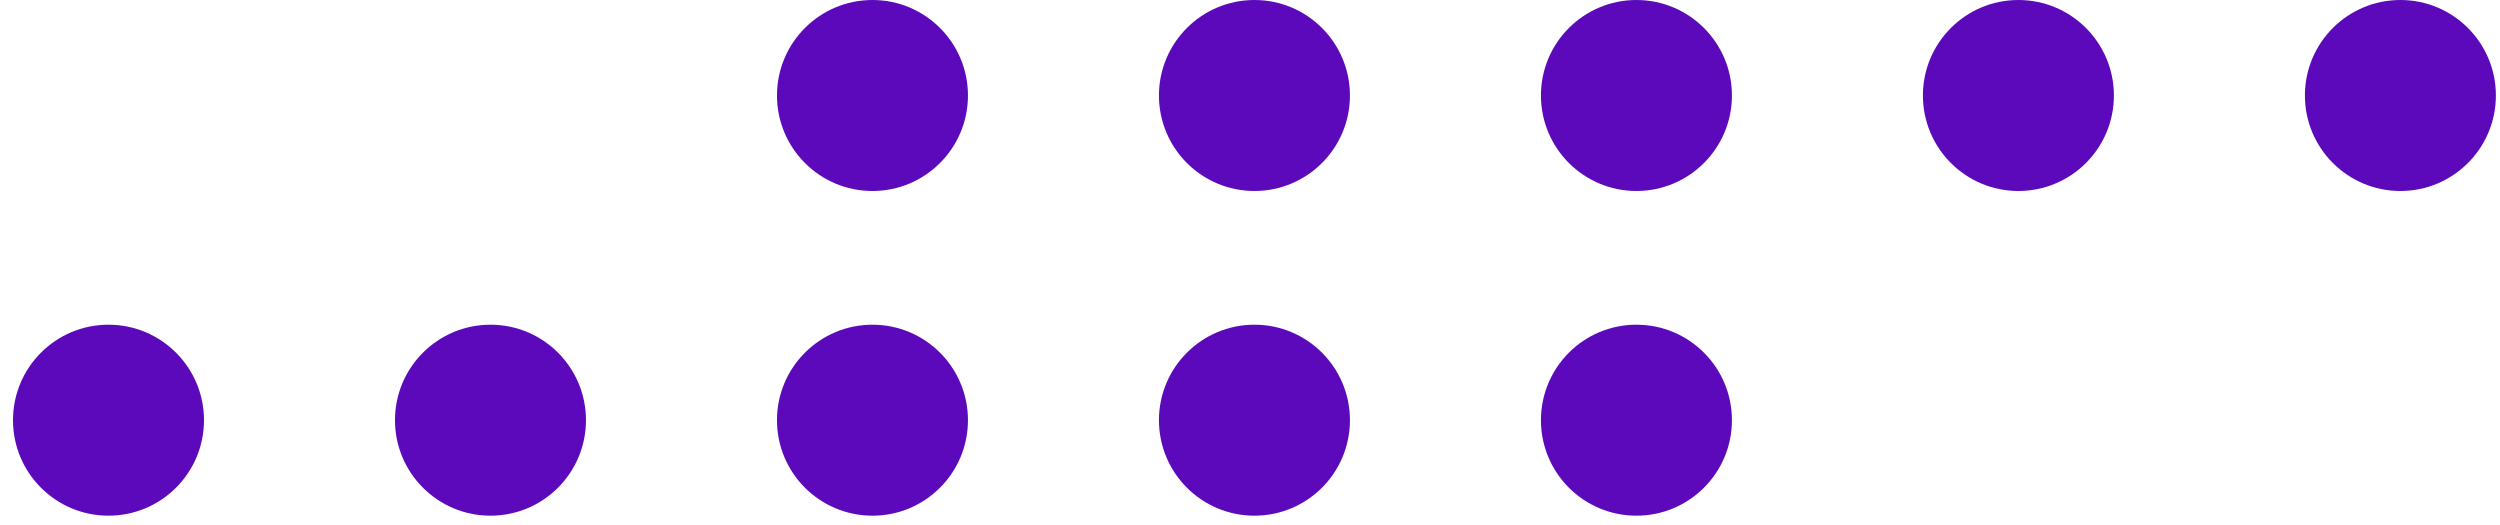 <?xml version="1.0" encoding="UTF-8"?> <svg xmlns="http://www.w3.org/2000/svg" width="157" height="33" viewBox="0 0 157 33" fill="none"> <circle cx="6.813" cy="26.388" r="5.997" transform="rotate(-90 6.813 26.388)" fill="#5B09BB"></circle> <circle cx="30.802" cy="26.388" r="5.997" transform="rotate(-90 30.802 26.388)" fill="#5B09BB"></circle> <circle cx="54.791" cy="26.388" r="5.997" transform="rotate(-90 54.791 26.388)" fill="#5B09BB"></circle> <circle cx="78.779" cy="26.388" r="5.997" transform="rotate(-90 78.779 26.388)" fill="#5B09BB"></circle> <circle cx="102.768" cy="26.388" r="5.997" transform="rotate(-90 102.768 26.388)" fill="#5B09BB"></circle> <circle cx="54.791" cy="5.997" r="5.997" transform="rotate(-90 54.791 5.997)" fill="#5B09BB"></circle> <circle cx="78.779" cy="5.997" r="5.997" transform="rotate(-90 78.779 5.997)" fill="#5B09BB"></circle> <circle cx="102.768" cy="5.997" r="5.997" transform="rotate(-90 102.768 5.997)" fill="#5B09BB"></circle> <circle cx="126.756" cy="5.997" r="5.997" transform="rotate(-90 126.756 5.997)" fill="#5B09BB"></circle> <circle cx="150.745" cy="5.997" r="5.997" transform="rotate(-90 150.745 5.997)" fill="#5B09BB"></circle> </svg> 